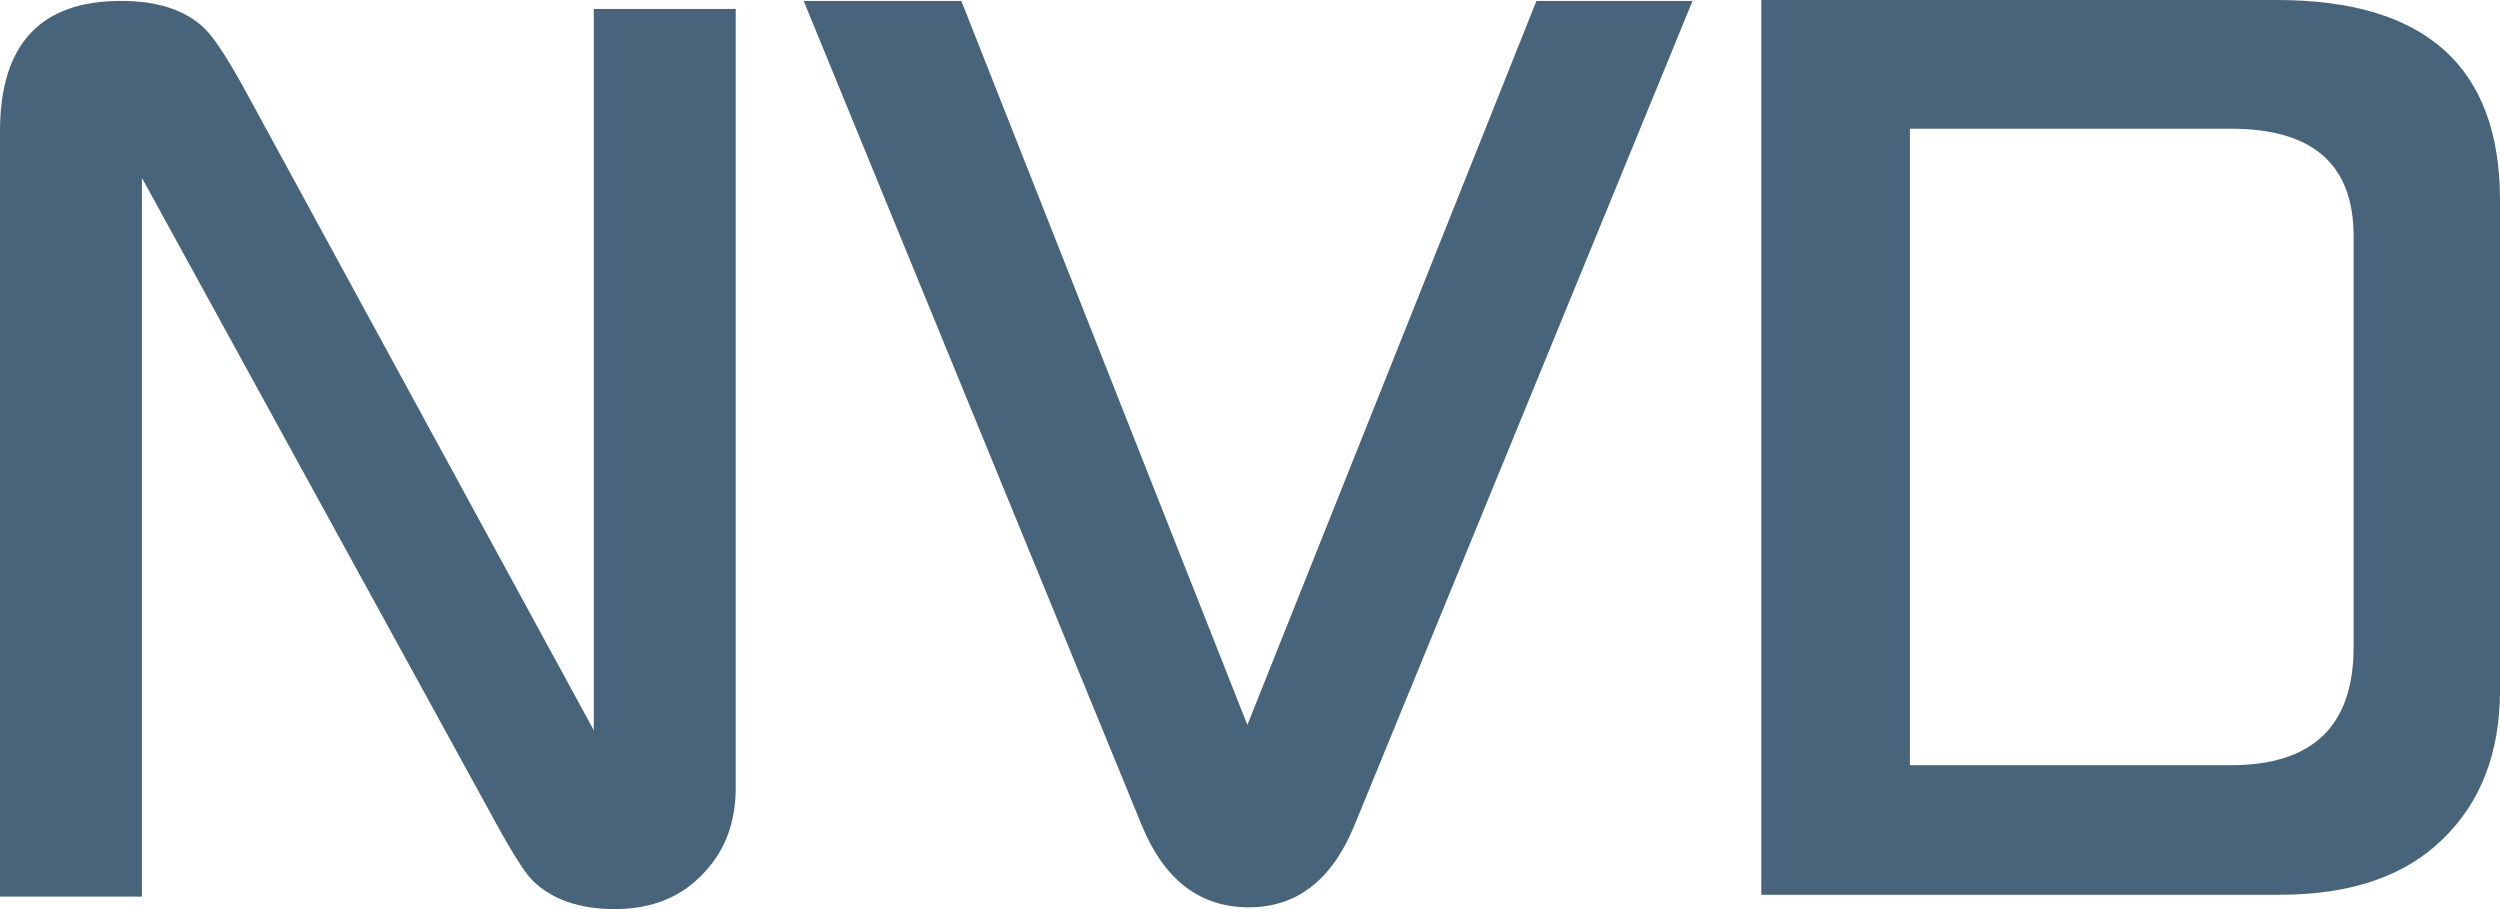 <svg width="55" height="20" viewBox="0 0 55 20" fill="none" xmlns="http://www.w3.org/2000/svg">
<path d="M16.186 17.326C16.186 18.073 15.962 18.689 15.512 19.174C15.019 19.725 14.357 20 13.524 20C12.746 20 12.144 19.79 11.716 19.371C11.53 19.187 11.202 18.656 10.73 17.778L3.122 3.913V19.725H0V2.891C0 0.977 0.887 0.02 2.662 0.02C3.473 0.02 4.086 0.223 4.503 0.629C4.733 0.852 5.072 1.383 5.521 2.222L13.064 16.067V0.197H16.186V17.326Z" fill="#47647A"/>
<path d="M37.236 0.02L29.792 18.171C29.299 19.364 28.527 19.961 27.475 19.961C26.402 19.961 25.619 19.364 25.125 18.171L17.681 0.02H21.149L27.442 15.949L33.802 0.02H37.236Z" fill="#47647A"/>
<path d="M55 15.182C55 16.558 54.578 17.653 53.735 18.466C52.902 19.279 51.708 19.685 50.152 19.685H38.748V0H50.087C53.362 0 55 1.468 55 4.405V15.182ZM51.779 14.238V5.192C51.779 3.618 50.881 2.832 49.084 2.832H42.018V16.834H49.084C50.881 16.834 51.779 15.969 51.779 14.238Z" fill="#47647A"/>
</svg>
